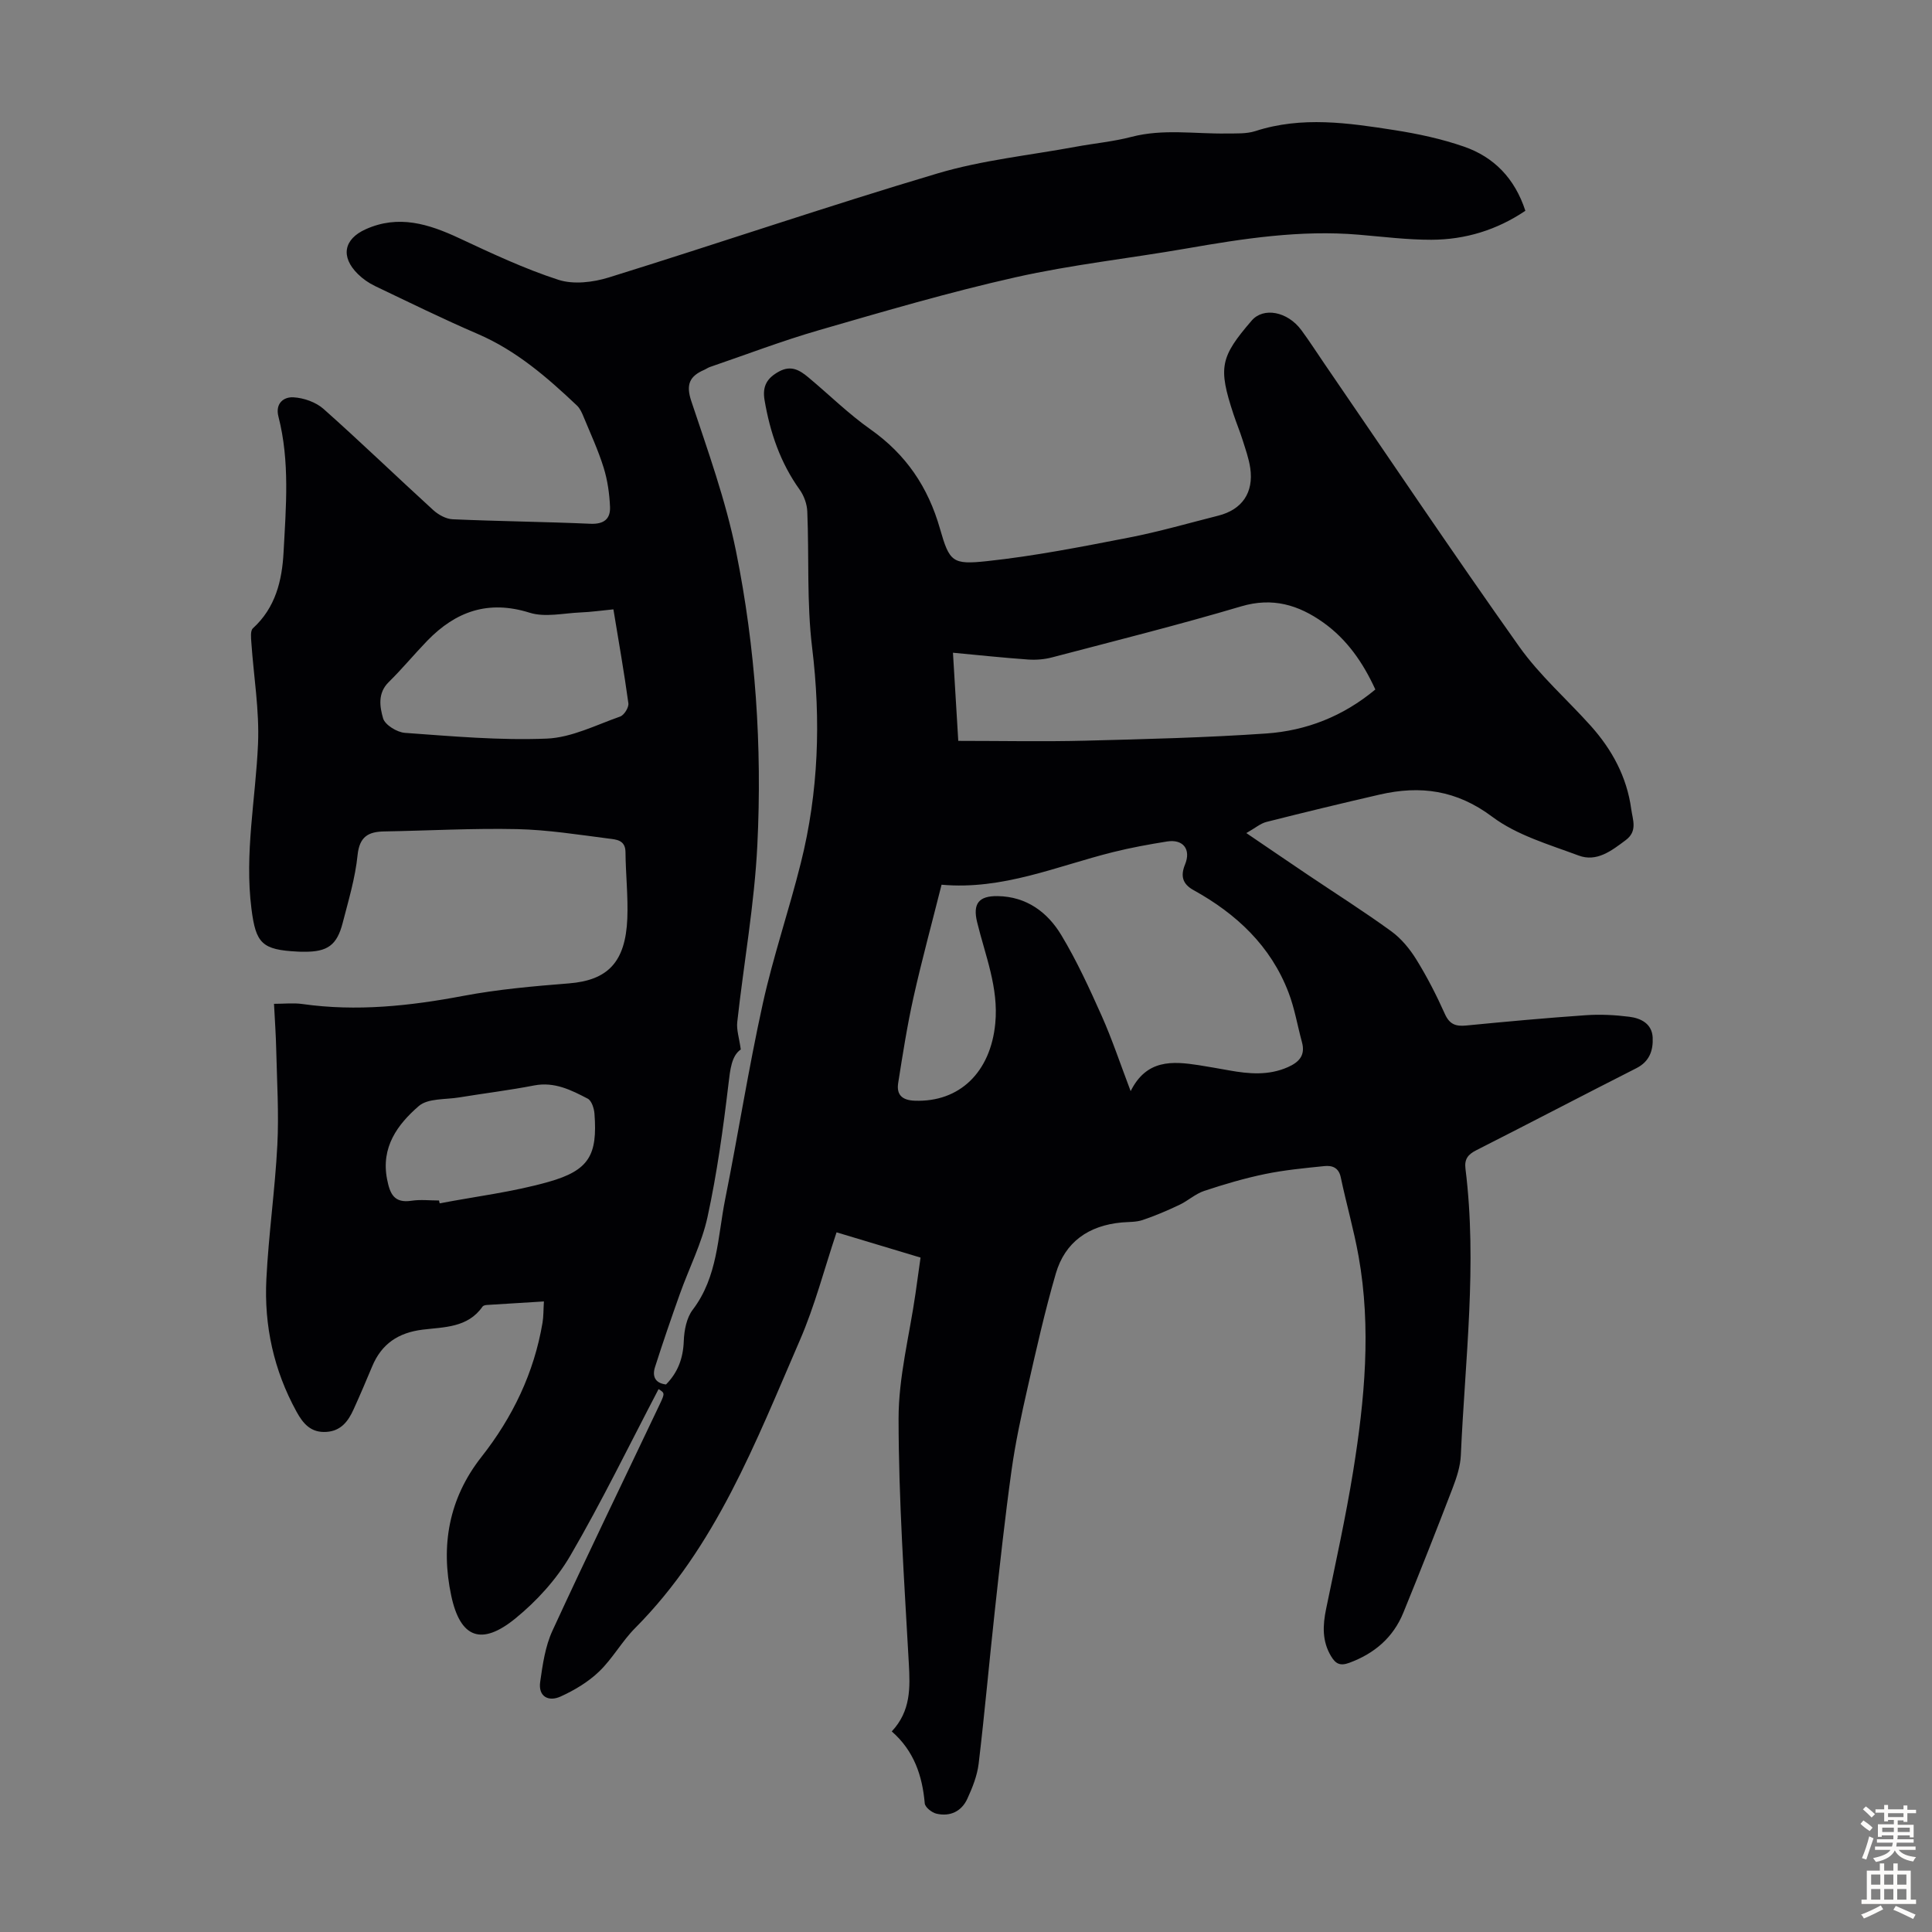 <svg enable-background="new 0 0 400 400" viewBox="0 0 400 400" xmlns="http://www.w3.org/2000/svg"><rect x="0" y="0" width="400" height="400" fill="#808080" stroke="none"/><path d="m136.35 287.6c-6.11 11.67-11.77 23.32-18.27 34.48-2.86 4.9-6.95 9.4-11.37 13-7.02 5.71-11.4 4.1-13.28-4.68-2.22-10.36-.53-20.14 6.24-28.75 6.46-8.21 10.9-17.4 12.65-27.78.22-1.3.18-2.64.29-4.42-4.11.25-7.97.48-11.82.73-.31.02-.74.12-.89.34-3.05 4.39-7.94 4.22-12.4 4.77-5.02.62-8.5 2.93-10.44 7.6-1.25 2.99-2.52 5.97-3.86 8.92-1.1 2.43-2.59 4.45-5.61 4.65-3.18.21-4.81-1.65-6.2-4.19-4.71-8.57-6.73-17.8-6.24-27.45.46-9.26 1.79-18.48 2.27-27.74.34-6.56-.08-13.16-.23-19.73-.07-3.11-.29-6.21-.46-9.52 2.16 0 4.05-.22 5.87.04 11.22 1.59 22.24.41 33.3-1.68 7.21-1.36 14.57-2.01 21.89-2.59 8.01-.64 11.72-4.36 12.09-13.45.18-4.57-.34-9.17-.38-13.75-.02-2.53-1.99-2.59-3.46-2.78-6.31-.81-12.65-1.82-18.99-1.96-9.16-.2-18.33.32-27.5.48-3.29.06-5.12 1.06-5.52 4.91-.48 4.74-1.89 9.41-3.09 14.06-1.19 4.61-3.16 5.97-7.96 5.94-.45 0-.9 0-1.34-.03-7.4-.37-8.67-1.67-9.58-8.87-1.46-11.48.87-22.76 1.36-34.13.3-6.96-.9-13.98-1.38-20.97-.07-1-.23-2.46.32-2.97 4.69-4.26 6.04-9.89 6.35-15.76.5-9.37 1.32-18.79-1.06-28.06-.71-2.75 1.09-4.12 3.11-4 2.14.12 4.64 1 6.22 2.4 7.7 6.84 15.1 14 22.71 20.94 1.06.97 2.65 1.85 4.03 1.91 9.5.42 19.01.51 28.51.93 2.77.12 4.17-.97 4.07-3.48-.12-2.73-.51-5.53-1.32-8.13-1.12-3.61-2.73-7.08-4.18-10.59-.33-.8-.72-1.68-1.33-2.26-6.19-5.86-12.57-11.4-20.56-14.84-7.18-3.09-14.21-6.55-21.27-9.92-1.29-.62-2.53-1.48-3.55-2.49-3.62-3.57-2.92-7.23 1.63-9.27 6.79-3.05 13.02-1.1 19.3 1.83 6.75 3.15 13.53 6.35 20.59 8.64 3.12 1.01 7.16.53 10.42-.48 22.73-7.06 45.26-14.76 68.06-21.54 9.26-2.76 19.05-3.75 28.61-5.52 3.85-.71 7.78-1.07 11.55-2.05 6.54-1.71 13.11-.6 19.67-.7 2-.03 4.13.1 5.99-.5 9.63-3.12 19.27-1.69 28.87-.19 4.83.76 9.69 1.8 14.3 3.4 6.22 2.15 10.54 6.57 12.73 13.29-5.9 3.98-12.44 5.98-19.46 6-5.01.01-10.03-.63-15.05-1.05-12.05-1.02-23.86.8-35.67 2.86-11.79 2.05-23.73 3.34-35.38 5.96-13.72 3.08-27.24 7.06-40.76 10.97-7.6 2.2-15.01 5.04-22.5 7.6-.42.14-.79.42-1.2.6-2.99 1.29-3.82 3-2.67 6.45 3.42 10.27 7.13 20.55 9.27 31.12 4.04 20.02 5.42 40.41 4.41 60.8-.6 12.26-2.81 24.43-4.16 36.66-.18 1.62.41 3.31.73 5.67-1.92 1.33-2.19 4.12-2.56 7.24-1.09 9.19-2.36 18.39-4.32 27.42-1.19 5.48-3.84 10.64-5.74 15.98-1.79 5.02-3.52 10.05-5.14 15.13-.58 1.82-.06 3.31 2.28 3.59 2.45-2.48 3.55-5.42 3.68-9 .08-2.2.57-4.79 1.85-6.47 5.2-6.84 5.16-15.09 6.72-22.89 2.7-13.48 4.83-27.08 7.79-40.5 2.16-9.8 5.44-19.35 7.87-29.1 3.68-14.69 4.18-29.53 2.34-44.62-1.13-9.29-.61-18.77-1-28.16-.06-1.54-.68-3.26-1.58-4.52-4.01-5.6-6.13-11.85-7.27-18.56-.48-2.86.5-4.55 3.01-5.91 2.53-1.37 4.3-.24 6.05 1.21 4.3 3.58 8.31 7.56 12.87 10.77 7.35 5.19 11.93 11.93 14.39 20.57 1.97 6.89 2.58 7.48 9.71 6.72 9.85-1.05 19.62-2.98 29.36-4.87 6.25-1.21 12.38-2.99 18.56-4.55 4.93-1.25 7.35-4.77 6.61-9.86-.29-1.97-.98-3.89-1.58-5.8-.57-1.81-1.31-3.57-1.9-5.37-3.18-9.65-2.75-11.78 3.78-19.36 2.43-2.82 7.41-1.91 10.29 1.99 1.66 2.25 3.17 4.61 4.75 6.92 13.41 19.56 26.63 39.26 40.35 58.6 4.24 5.97 9.9 10.92 14.82 16.41 4.41 4.93 7.47 10.58 8.37 17.23.3 2.22 1.36 4.55-1.14 6.42-2.94 2.2-6 4.59-9.75 3.19-6.14-2.29-12.78-4.2-17.89-8.03-7.38-5.53-14.89-6.53-23.31-4.59-7.83 1.8-15.64 3.69-23.43 5.66-1.26.32-2.36 1.29-4.17 2.31 4.73 3.21 8.75 5.96 12.79 8.68 5.75 3.87 11.62 7.58 17.23 11.66 2.06 1.5 3.83 3.65 5.18 5.84 2.23 3.6 4.18 7.41 5.91 11.28.98 2.18 2.29 2.59 4.43 2.38 8.23-.8 16.47-1.56 24.72-2.13 2.99-.21 6.05-.06 9.03.32 2.41.3 4.7 1.44 4.84 4.3.12 2.64-.63 4.96-3.38 6.35-11.07 5.61-22.06 11.37-33.13 16.98-1.74.88-2.5 1.84-2.25 3.84 2.47 19.81-.09 39.56-.96 59.32-.1 2.27-.86 4.59-1.68 6.74-3.32 8.65-6.72 17.27-10.22 25.84-2.1 5.15-5.97 8.46-11.2 10.39-1.93.71-2.84.18-3.78-1.39-1.86-3.11-1.72-6.34-1.02-9.74 1.96-9.52 4.07-19.02 5.62-28.62 2.37-14.73 3.77-29.56 1.11-44.42-.98-5.49-2.54-10.88-3.69-16.35-.43-2.06-1.83-2.49-3.42-2.32-4.1.42-8.23.81-12.25 1.64-4.26.88-8.46 2.12-12.59 3.49-1.84.61-3.38 2.06-5.16 2.9-2.49 1.18-5.03 2.27-7.63 3.14-1.35.45-2.87.37-4.32.5-6.81.63-11.72 4.02-13.63 10.59-2.27 7.8-4.05 15.75-5.85 23.68-1.29 5.66-2.52 11.36-3.32 17.11-1.34 9.63-2.39 19.3-3.45 28.97-1.16 10.56-2.09 21.15-3.35 31.7-.3 2.49-1.29 4.97-2.35 7.28-1.21 2.62-3.59 3.73-6.4 3.07-.95-.22-2.34-1.33-2.41-2.13-.5-5.74-2.23-10.88-6.83-14.9 3.97-4.24 3.81-9.06 3.53-14.1-.93-16.87-2.11-33.76-2.12-50.64-.01-8.63 2.26-17.26 3.5-25.89.35-2.41.68-4.83 1.05-7.47-5.83-1.75-11.45-3.44-17.39-5.23-2.55 7.61-4.5 15.22-7.6 22.35-9.15 21.09-17.37 42.76-34.09 59.57-2.75 2.76-4.68 6.34-7.49 9.03-2.25 2.16-5.1 3.86-7.96 5.16-2.47 1.12-4.66.04-4.22-3.04.51-3.58 1.04-7.34 2.53-10.57 7.24-15.72 14.81-31.28 22.23-46.91 1.09-2.3 1.02-2.33-.25-3.13zm58.59-104.43c-1.98 7.89-4.07 15.54-5.8 23.27-1.31 5.87-2.24 11.83-3.18 17.78-.38 2.43.79 3.58 3.45 3.67 9.27.33 15.68-5.91 16.65-16 .72-7.41-2.08-14.07-3.76-20.98-.92-3.79.31-5.45 4.28-5.38 5.95.1 10.29 3.32 13.15 8.07 3.21 5.33 5.83 11.05 8.37 16.74 2.15 4.82 3.82 9.86 5.99 15.57 3.27-6.58 8.6-6.23 14.09-5.38 2.1.33 4.19.71 6.28 1.08 4.11.74 8.19 1.1 12.18-.67 2.31-1.02 3.66-2.44 2.92-5.16-.94-3.44-1.52-7.01-2.79-10.31-3.69-9.65-10.8-16.28-19.66-21.18-2.34-1.29-2.71-2.99-1.76-5.31 1.28-3.12-.38-5.29-3.72-4.76-3.75.6-7.5 1.28-11.18 2.2-11.61 2.89-22.83 7.89-35.51 6.75zm89.81-40.42c-2.54-5.55-5.87-10.38-10.8-13.88-5.1-3.62-10.47-5.26-16.97-3.33-12.96 3.84-26.08 7.13-39.15 10.56-1.58.42-3.31.56-4.94.45-5.09-.36-10.17-.9-15.59-1.41.38 6.3.74 12.24 1.1 18.25 9.08 0 17.67.18 26.26-.04 12.51-.32 25.04-.63 37.52-1.49 8.26-.58 15.87-3.53 22.57-9.11zm-157.75-16.59c-2.43.24-4.62.55-6.81.64-3.52.15-7.33 1.06-10.52.06-8.55-2.69-15.29-.3-21.2 5.79-2.72 2.81-5.21 5.84-8 8.58-2.33 2.29-1.83 5.13-1.16 7.48.39 1.37 2.88 2.9 4.52 3.02 9.78.7 19.61 1.59 29.37 1.19 5.13-.21 10.19-2.81 15.2-4.57.82-.29 1.81-1.88 1.7-2.73-.87-6.39-2-12.75-3.1-19.46zm-36.11 122.39c.05.2.09.39.14.59 7.53-1.44 15.2-2.36 22.55-4.45 8.41-2.38 10.14-5.55 9.5-14.1-.08-1.1-.59-2.7-1.39-3.12-3.43-1.79-6.9-3.55-11.1-2.74-5.14 1-10.36 1.63-15.53 2.48-2.85.47-6.47.15-8.36 1.79-4.39 3.8-7.86 8.5-6.56 15.15.6 3.06 1.46 5 5.08 4.45 1.84-.28 3.77-.05 5.67-.05z" fill="#010104"/><g fill="#fcfbfa"><path d="m385.2 377.6.6-.7c.6.4 1.3.9 1.9 1.5l-.6.7c-.8-.5-1.4-1-1.9-1.5zm.3 7.1c.6-1.4 1.1-2.9 1.5-4.5.3.1.6.3.9.4-.5 1.4-1 2.9-1.5 4.4zm.2-10.1.6-.6c.7.5 1.3 1.1 1.9 1.6l-.7.7c-.6-.6-1.2-1.2-1.8-1.7zm8.4-.8h.8v.9h1.8v.7h-1.8v1.8h-.8v-.3h-1.2v.9h3.3v2.6h-.8v-.4h-2.5c0 .3 0 .6-.1.8h3.4v.7h-3.5c0 .3-.1.6-.1.8h4v.7h-3.5c.7.9 1.9 1.3 3.6 1.5-.2.2-.4.5-.6.9-1.9-.3-3.2-1.1-3.8-2.3-.5 1.1-1.8 2-3.9 2.4-.2-.3-.4-.5-.6-.8 1.9-.4 3.1-.9 3.6-1.7h-3.2v-.7h3.5c.1-.2.1-.5.2-.8h-3.3v-.7h3.4c0-.2 0-.5 0-.8h-2.4v.3h-.8v-2.6h3.3v-.9h-1.2v.3h-.8v-1.8h-1.8v-.7h1.8v-.9h.8v.9h3.2zm-4.4 5.5h2.4c0-.3 0-.6 0-.9h-2.4zm1.2-3.1h3.2v-.8h-3.2zm4.4 2.2h-2.4v.9h2.5v-.9z"/><path d="m389.2 385.8h.9v1.5h1.9v-1.5h.9v1.5h2.7v6h1.1v.9h-11.3v-.9h1.1v-6h2.7zm.2 8.7.5.8c-1.2.6-2.5 1.3-4 1.9-.2-.3-.3-.6-.6-.8 1.6-.6 3-1.3 4.1-1.9zm-2-4.3h1.9v-2.1h-1.9zm0 3.1h1.9v-2.2h-1.9zm2.7-3.1h1.9v-2.1h-1.9zm0 3.1h1.9v-2.2h-1.9zm2.4 1.3c1.4.6 2.7 1.2 4.1 1.8l-.5.9c-1.5-.7-2.8-1.4-4.1-1.9zm2.2-6.5h-1.9v2.1h1.9zm-1.9 5.2h1.9v-2.2h-1.9z"/></g></svg>